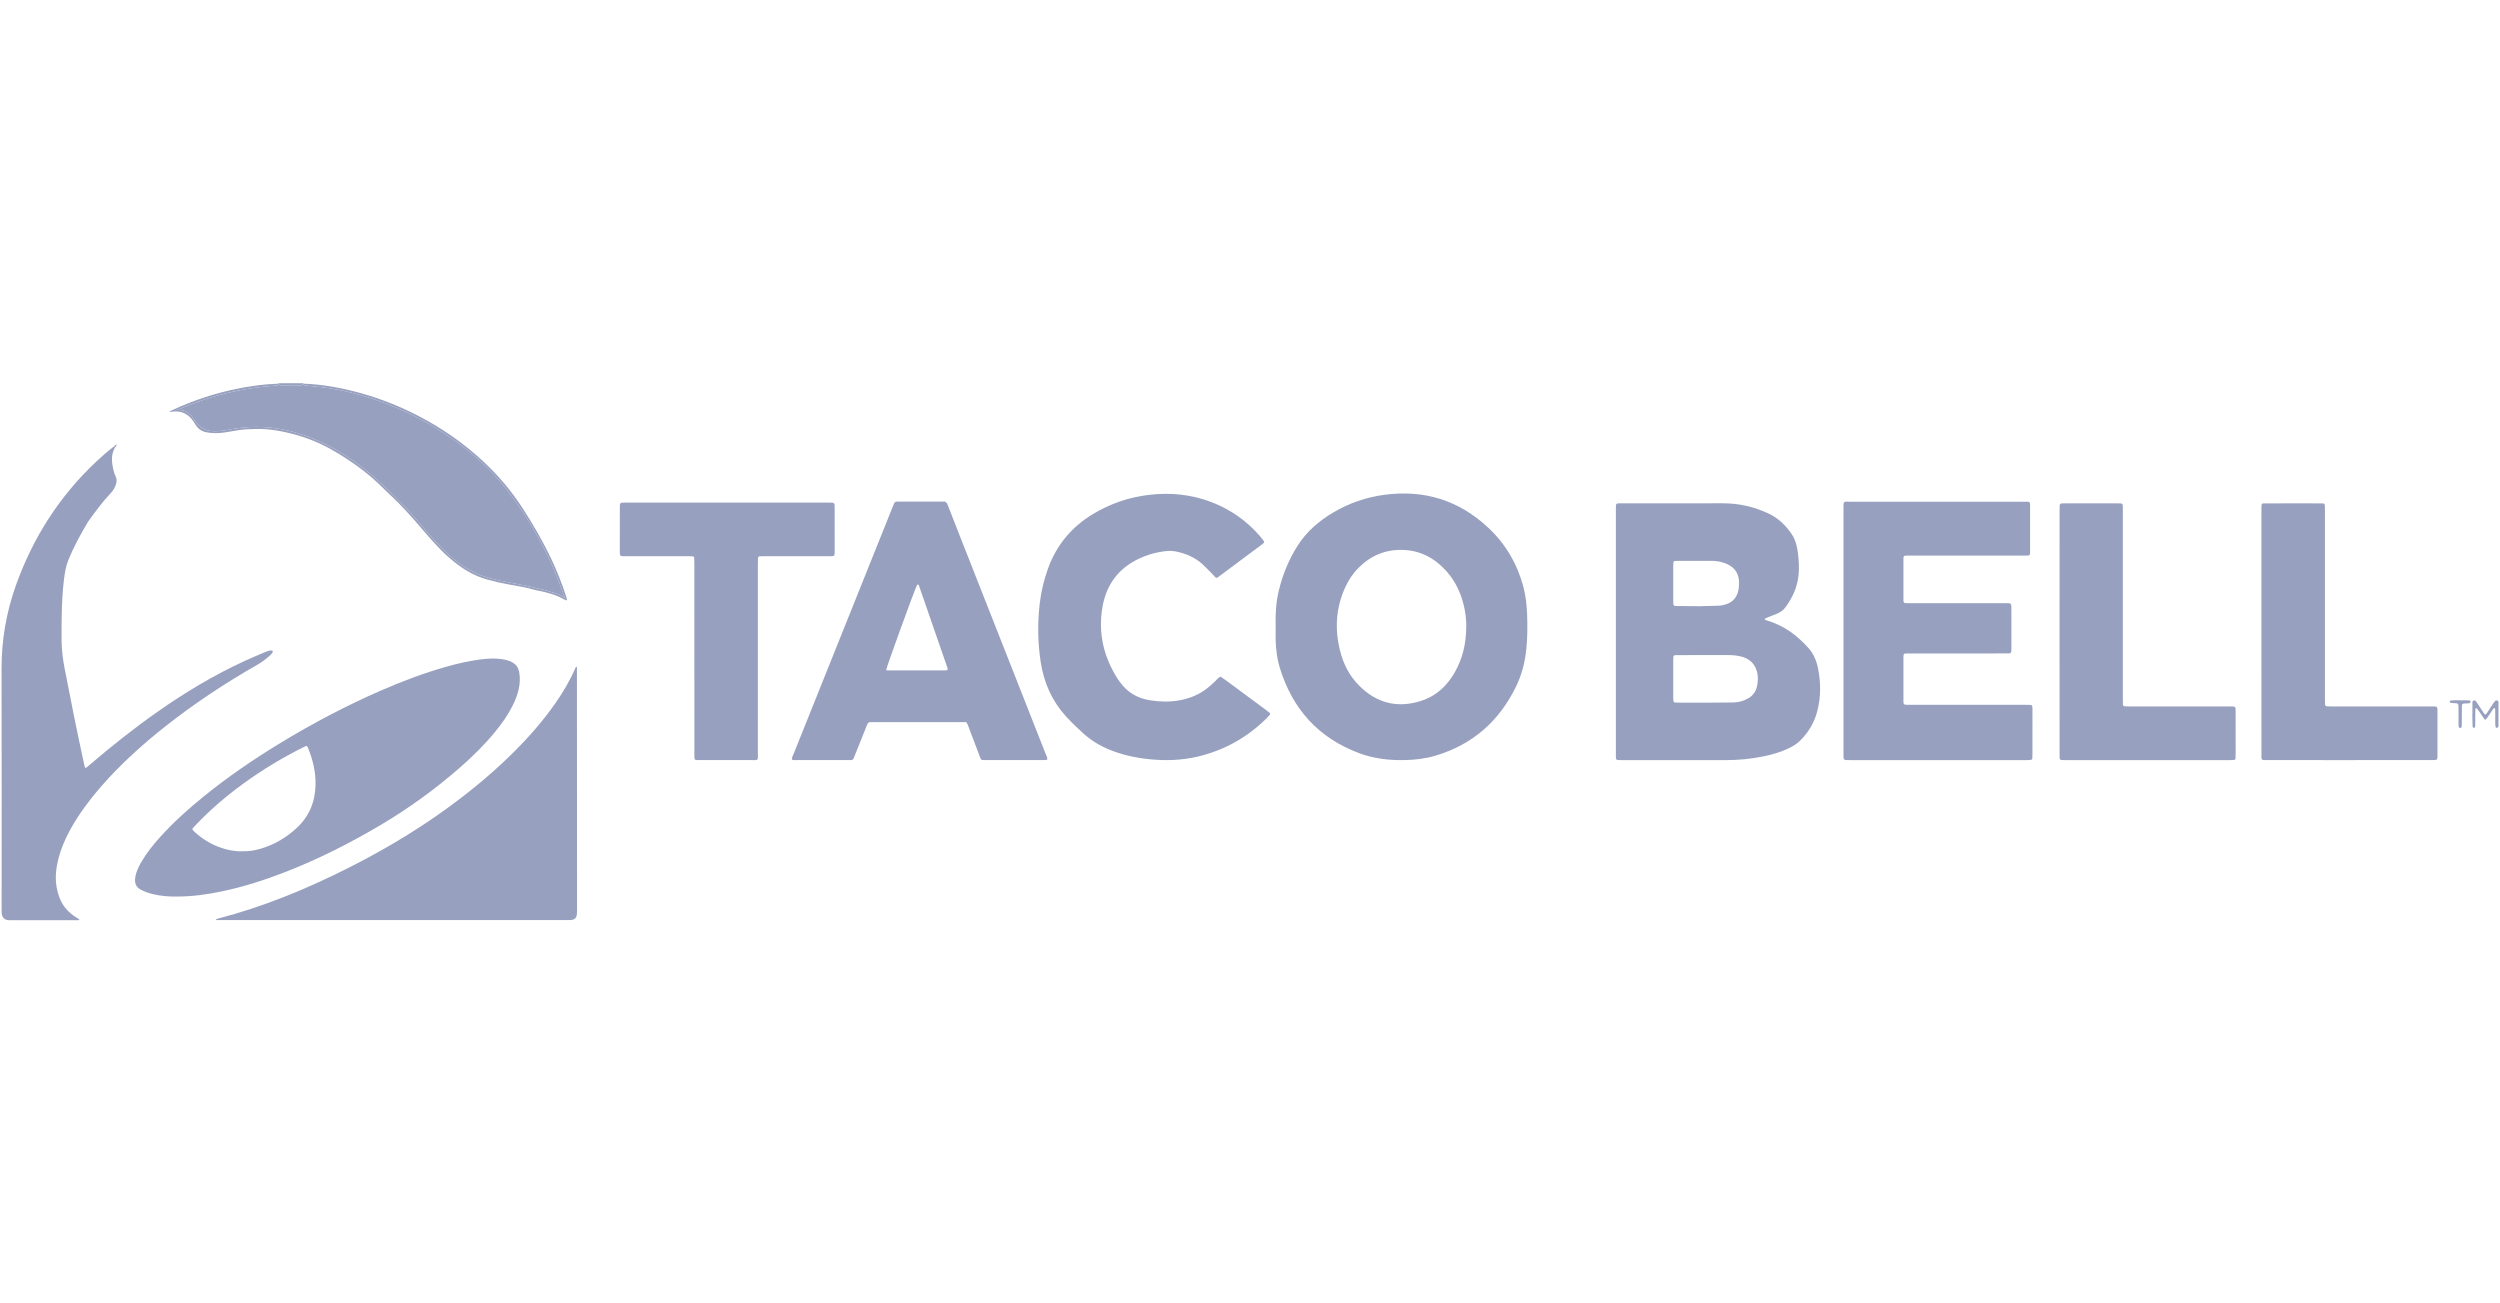 <svg width="94" height="49" viewBox="0 0 94 49" fill="none" xmlns="http://www.w3.org/2000/svg">
<g clip-path="url(#clip0_138_56224)">
<path d="M10.48 14.425C10.667 14.426 10.855 14.428 11.043 14.429C11.158 14.429 11.274 14.426 11.389 14.425C11.39 14.416 11.392 14.408 11.399 14.4H10.471C10.477 14.408 10.479 14.416 10.48 14.425Z" fill="#97A0BF"/>
<path d="M10.48 14.425C10.479 14.416 10.477 14.408 10.471 14.4C10.47 14.408 10.469 14.417 10.468 14.425H10.48Z" fill="#97A0BF"/>
<path d="M11.389 14.425C11.393 14.425 11.398 14.425 11.402 14.425C11.401 14.416 11.4 14.408 11.399 14.4C11.392 14.408 11.39 14.416 11.389 14.425Z" fill="#97A0BF"/>
<path d="M6.028 31.465C5.771 31.75 5.53 32.048 5.332 32.38C5.249 32.52 5.175 32.665 5.125 32.822C5.099 32.903 5.08 32.984 5.077 33.07C5.071 33.241 5.136 33.367 5.286 33.447C5.428 33.523 5.578 33.578 5.734 33.616C6.046 33.692 6.363 33.715 6.635 33.71C7.251 33.711 7.81 33.627 8.364 33.511C9.166 33.342 9.944 33.092 10.709 32.795C11.96 32.31 13.155 31.705 14.312 31.02C15.379 30.388 16.38 29.662 17.317 28.84C17.78 28.433 18.22 28 18.614 27.52C18.861 27.219 19.086 26.902 19.264 26.553C19.368 26.35 19.453 26.139 19.503 25.915C19.551 25.699 19.562 25.483 19.52 25.264C19.487 25.095 19.398 24.975 19.25 24.897C19.128 24.833 18.997 24.803 18.863 24.783C18.597 24.742 18.332 24.763 18.068 24.795C17.631 24.85 17.202 24.95 16.778 25.07C15.943 25.305 15.132 25.613 14.335 25.959C13.029 26.526 11.77 27.191 10.55 27.932C9.542 28.544 8.568 29.208 7.649 29.955C7.075 30.42 6.526 30.914 6.028 31.465ZM11.394 28.102C11.545 28.027 11.536 28.008 11.607 28.187C11.776 28.61 11.872 29.048 11.864 29.507C11.851 30.151 11.624 30.7 11.157 31.131C10.768 31.491 10.323 31.756 9.818 31.907C9.59 31.975 9.364 32.014 9.09 32.008C8.805 32.014 8.518 31.955 8.239 31.85C7.909 31.727 7.613 31.543 7.347 31.307C7.31 31.275 7.277 31.239 7.244 31.203C7.229 31.187 7.229 31.166 7.243 31.149C7.275 31.111 7.307 31.074 7.341 31.039C7.891 30.457 8.496 29.94 9.139 29.471C9.854 28.95 10.607 28.496 11.394 28.102Z" fill="#97A0BF"/>
<path d="M19.227 28.367C18.375 29.203 17.452 29.947 16.479 30.628C15.407 31.379 14.281 32.035 13.118 32.623C11.532 33.425 9.898 34.098 8.181 34.543C8.158 34.549 8.133 34.552 8.111 34.594H8.268C8.882 34.594 9.495 34.594 10.109 34.594H21.284C21.346 34.594 21.41 34.597 21.472 34.592C21.612 34.579 21.679 34.51 21.692 34.364C21.698 34.3 21.697 34.235 21.697 34.17C21.696 31.186 21.695 28.203 21.693 25.22C21.693 25.185 21.694 25.15 21.692 25.115C21.691 25.098 21.699 25.074 21.672 25.068C21.647 25.08 21.641 25.104 21.631 25.126C21.43 25.592 21.173 26.024 20.885 26.437C20.396 27.138 19.833 27.772 19.227 28.367Z" fill="#97A0BF"/>
<path d="M0.061 34.112C0.061 34.167 0.06 34.221 0.061 34.276C0.062 34.311 0.063 34.346 0.069 34.38C0.095 34.511 0.179 34.587 0.31 34.598C0.353 34.601 0.397 34.599 0.44 34.599H2.498C2.639 34.599 2.779 34.6 2.919 34.599C2.94 34.598 2.968 34.61 2.982 34.569C2.939 34.541 2.895 34.513 2.85 34.484C2.58 34.313 2.371 34.086 2.248 33.78C2.125 33.47 2.08 33.149 2.106 32.816C2.135 32.456 2.23 32.113 2.363 31.78C2.517 31.397 2.716 31.04 2.941 30.697C3.28 30.18 3.669 29.705 4.086 29.255C4.739 28.552 5.45 27.918 6.199 27.326C7.296 26.458 8.458 25.69 9.668 24.999C9.838 24.902 9.993 24.785 10.14 24.655C10.18 24.619 10.219 24.582 10.246 24.534C10.255 24.516 10.263 24.496 10.251 24.478C10.239 24.46 10.219 24.456 10.199 24.457C10.106 24.461 10.02 24.496 9.935 24.532C9.681 24.64 9.426 24.747 9.175 24.863C8.039 25.387 6.968 26.031 5.939 26.751C5.044 27.378 4.188 28.059 3.355 28.772C3.322 28.8 3.289 28.829 3.254 28.856C3.221 28.882 3.201 28.877 3.189 28.839C3.181 28.811 3.174 28.782 3.167 28.753C2.903 27.54 2.657 26.324 2.424 25.104C2.363 24.782 2.323 24.457 2.316 24.128C2.31 23.814 2.315 23.501 2.32 23.188C2.327 22.705 2.35 22.224 2.411 21.745C2.442 21.508 2.482 21.273 2.572 21.051C2.774 20.554 3.031 20.087 3.304 19.629C3.317 19.608 3.332 19.588 3.346 19.568C3.605 19.209 3.869 18.852 4.173 18.531C4.262 18.436 4.325 18.326 4.364 18.2C4.392 18.107 4.396 18.013 4.352 17.924C4.279 17.776 4.249 17.615 4.224 17.453C4.19 17.229 4.212 17.017 4.328 16.82C4.316 16.807 4.304 16.795 4.292 16.782C4.053 16.96 3.829 17.158 3.612 17.363C2.237 18.656 1.241 20.211 0.599 22.007C0.236 23.024 0.055 24.073 0.058 25.161C0.066 28.145 0.061 31.128 0.061 34.112Z" fill="#97A0BF"/>
<path d="M11.257 14.498C11.042 14.507 10.827 14.507 10.612 14.498C10.561 14.496 10.508 14.492 10.477 14.443C10.477 14.443 10.477 14.444 10.477 14.444C10.44 14.505 10.378 14.497 10.321 14.501C9.152 14.586 8.022 14.849 6.935 15.304C6.816 15.353 6.699 15.41 6.57 15.426C6.874 15.37 7.132 15.494 7.278 15.743C7.499 16.121 7.802 16.242 8.202 16.209C8.327 16.198 8.453 16.189 8.575 16.163C9.705 15.925 10.796 16.08 11.852 16.524C12.713 16.887 13.48 17.411 14.179 18.04C14.542 18.367 14.892 18.71 15.231 19.063C15.571 19.416 15.876 19.802 16.201 20.168C16.683 20.709 17.19 21.217 17.85 21.531C18.266 21.728 18.711 21.823 19.158 21.904C19.743 22.01 20.326 22.128 20.893 22.31C21.035 22.355 21.179 22.406 21.279 22.532C21.2 22.432 21.17 22.31 21.13 22.194C20.651 20.824 19.949 19.581 19.081 18.44C18.41 17.559 17.574 16.862 16.659 16.265C15.86 15.743 15.008 15.334 14.11 15.029C13.36 14.774 12.594 14.596 11.805 14.528C11.709 14.52 11.614 14.502 11.517 14.499C11.47 14.498 11.42 14.495 11.392 14.444C11.361 14.492 11.308 14.496 11.257 14.498Z" fill="#97A0BF"/>
<path d="M21.314 22.575L21.313 22.574V22.576L21.314 22.575Z" fill="#97A0BF"/>
<path d="M11.517 14.499C11.614 14.502 11.709 14.52 11.805 14.528C12.594 14.596 13.36 14.774 14.11 15.029C15.008 15.334 15.859 15.743 16.659 16.265C17.574 16.862 18.41 17.559 19.081 18.44C19.949 19.581 20.651 20.824 21.13 22.194C21.17 22.31 21.2 22.432 21.279 22.532C21.179 22.406 21.035 22.355 20.893 22.31C20.325 22.129 19.743 22.01 19.158 21.904C18.711 21.823 18.266 21.728 17.85 21.531C17.19 21.217 16.683 20.709 16.201 20.168C15.876 19.802 15.571 19.416 15.231 19.063C14.891 18.71 14.542 18.367 14.179 18.04C13.48 17.411 12.712 16.887 11.851 16.524C10.796 16.08 9.705 15.925 8.575 16.163C8.453 16.189 8.327 16.198 8.202 16.209C7.802 16.242 7.499 16.121 7.277 15.743C7.132 15.494 6.874 15.37 6.57 15.426C6.698 15.41 6.816 15.353 6.935 15.304C8.022 14.849 9.152 14.586 10.321 14.501C10.378 14.497 10.44 14.505 10.477 14.444C10.477 14.444 10.477 14.443 10.477 14.443C10.474 14.437 10.47 14.432 10.468 14.425C10.323 14.431 10.179 14.44 10.034 14.452C9.692 14.482 9.353 14.532 9.016 14.597C8.12 14.77 7.258 15.054 6.428 15.444C6.409 15.453 6.382 15.455 6.379 15.489C6.437 15.483 6.494 15.475 6.551 15.471C6.851 15.453 7.084 15.581 7.26 15.826C7.294 15.873 7.325 15.924 7.356 15.975C7.451 16.131 7.589 16.222 7.765 16.255C7.98 16.296 8.197 16.294 8.413 16.265C8.695 16.227 8.973 16.158 9.259 16.142C9.51 16.129 9.761 16.122 10.011 16.14C10.325 16.162 10.633 16.223 10.939 16.299C11.52 16.442 12.069 16.669 12.588 16.975C13.164 17.314 13.71 17.697 14.202 18.157C14.356 18.3 14.504 18.45 14.657 18.594C15.093 19.003 15.495 19.445 15.88 19.905C16.111 20.179 16.35 20.446 16.601 20.701C16.794 20.897 17.002 21.074 17.221 21.238C17.552 21.485 17.912 21.675 18.307 21.787C18.582 21.865 18.86 21.929 19.141 21.978C19.46 22.033 19.779 22.084 20.091 22.176C20.151 22.194 20.214 22.203 20.275 22.216C20.603 22.284 20.924 22.373 21.219 22.541C21.248 22.558 21.278 22.574 21.312 22.574C21.319 22.503 21.29 22.439 21.269 22.374C21.122 21.921 20.946 21.48 20.744 21.05C20.433 20.387 20.067 19.756 19.672 19.142C19.246 18.48 18.747 17.885 18.174 17.352C17.54 16.763 16.848 16.26 16.1 15.838C15.292 15.383 14.445 15.025 13.555 14.779C12.849 14.584 12.133 14.452 11.401 14.425C11.399 14.432 11.395 14.438 11.392 14.444C11.419 14.495 11.47 14.498 11.517 14.499Z" fill="#97A0BF"/>
<path d="M10.613 14.498C10.827 14.507 11.042 14.507 11.257 14.498C11.308 14.496 11.361 14.492 11.392 14.444C11.392 14.443 11.391 14.443 11.391 14.443C11.389 14.437 11.389 14.431 11.389 14.425C11.274 14.426 11.158 14.429 11.043 14.429C10.855 14.428 10.667 14.426 10.48 14.425C10.48 14.431 10.479 14.437 10.477 14.443C10.508 14.492 10.561 14.496 10.613 14.498Z" fill="#97A0BF"/>
<path d="M10.48 14.425H10.468C10.471 14.432 10.474 14.437 10.477 14.442C10.479 14.437 10.48 14.431 10.48 14.425Z" fill="#97A0BF"/>
<path d="M11.391 14.442C11.391 14.442 11.392 14.443 11.392 14.443C11.396 14.438 11.399 14.432 11.402 14.425C11.398 14.425 11.393 14.425 11.389 14.425C11.389 14.431 11.389 14.436 11.391 14.442Z" fill="#97A0BF"/>
<path d="M4.328 16.82C4.353 16.79 4.399 16.771 4.379 16.717C4.339 16.722 4.314 16.751 4.292 16.783C4.322 16.777 4.334 16.789 4.328 16.82Z" fill="#97A0BF"/>
<path d="M4.328 16.82C4.334 16.789 4.322 16.777 4.292 16.783C4.304 16.795 4.316 16.807 4.328 16.82Z" fill="#97A0BF"/>
<path d="M21.314 22.575L21.313 22.576L21.317 22.579L21.314 22.575Z" fill="#97A0BF"/>
<path d="M68.004 24.373C67.572 23.884 67.063 23.514 66.438 23.331C66.405 23.322 66.367 23.321 66.347 23.268C66.395 23.246 66.443 23.222 66.492 23.202C66.596 23.16 66.702 23.121 66.806 23.078C66.931 23.026 67.045 22.953 67.127 22.842C67.395 22.48 67.58 22.082 67.626 21.623C67.653 21.355 67.637 21.089 67.606 20.824C67.575 20.558 67.516 20.299 67.361 20.073C67.135 19.744 66.858 19.478 66.496 19.308C65.951 19.052 65.384 18.924 64.786 18.924C63.525 18.926 62.264 18.925 61.003 18.925C60.738 18.925 60.757 18.898 60.757 19.184C60.757 22.235 60.757 25.285 60.757 28.335C60.757 28.601 60.734 28.579 60.994 28.58C62.29 28.58 63.587 28.579 64.883 28.581C65.361 28.581 65.834 28.536 66.302 28.44C66.626 28.373 66.942 28.284 67.243 28.141C67.403 28.066 67.555 27.977 67.683 27.85C67.992 27.543 68.214 27.18 68.326 26.753C68.469 26.214 68.466 25.669 68.357 25.125C68.301 24.846 68.192 24.585 68.004 24.373ZM62.914 21.281C62.914 21.238 62.916 21.194 62.92 21.152C62.923 21.12 62.94 21.097 62.972 21.094C63.013 21.09 63.055 21.088 63.097 21.088C63.517 21.087 63.936 21.087 64.356 21.088C64.561 21.088 64.759 21.125 64.947 21.213C65.237 21.349 65.388 21.577 65.388 21.908C65.388 22.032 65.381 22.153 65.344 22.271C65.28 22.475 65.156 22.621 64.96 22.698C64.848 22.742 64.733 22.772 64.613 22.775C64.347 22.783 64.082 22.789 63.816 22.796V22.79C63.585 22.79 63.354 22.79 63.124 22.789C63.082 22.789 63.04 22.789 62.998 22.786C62.951 22.782 62.92 22.757 62.917 22.706C62.915 22.67 62.914 22.634 62.914 22.598C62.914 22.159 62.914 21.72 62.914 21.281ZM66.062 25.811C66.016 26.011 65.904 26.162 65.728 26.26C65.56 26.355 65.379 26.409 65.187 26.412C64.886 26.418 64.585 26.418 64.284 26.42C64.228 26.42 64.172 26.42 64.116 26.42C63.786 26.42 63.457 26.42 63.128 26.419C63.079 26.419 63.03 26.419 62.981 26.414C62.943 26.41 62.92 26.384 62.917 26.342C62.916 26.306 62.914 26.27 62.914 26.234C62.914 25.759 62.914 25.283 62.914 24.807C62.914 24.771 62.916 24.735 62.919 24.699C62.922 24.656 62.95 24.637 62.988 24.634C63.037 24.631 63.086 24.632 63.135 24.632C63.752 24.632 64.368 24.633 64.984 24.631C65.139 24.631 65.291 24.645 65.443 24.679C65.914 24.787 66.098 25.14 66.097 25.533C66.097 25.627 66.083 25.72 66.062 25.811Z" fill="#97A0BF"/>
<path d="M57.274 22.046C57.038 21.176 56.595 20.433 55.946 19.83C54.834 18.795 53.523 18.405 52.042 18.606C51.368 18.697 50.733 18.915 50.142 19.262C49.6 19.581 49.127 19.984 48.784 20.527C48.461 21.038 48.233 21.595 48.088 22.187C47.975 22.644 47.95 23.112 47.965 23.582C47.965 23.762 47.958 23.943 47.966 24.122C47.982 24.454 48.021 24.785 48.118 25.102C48.597 26.671 49.584 27.747 51.087 28.313C51.646 28.524 52.228 28.592 52.822 28.579C53.209 28.571 53.591 28.526 53.963 28.416C55.353 28.005 56.368 27.13 57.011 25.797C57.226 25.352 57.342 24.881 57.391 24.389C57.434 23.971 57.434 23.553 57.421 23.135C57.409 22.768 57.371 22.402 57.274 22.046ZM54.697 25.283C54.402 25.8 53.986 26.179 53.427 26.356C52.54 26.636 51.752 26.441 51.089 25.764C50.742 25.411 50.518 24.981 50.394 24.498C50.183 23.683 50.223 22.885 50.567 22.112C50.694 21.827 50.861 21.571 51.079 21.352C51.544 20.884 52.098 20.656 52.751 20.677C53.414 20.698 53.95 20.988 54.391 21.482C54.751 21.886 54.962 22.368 55.069 22.901C55.116 23.135 55.132 23.372 55.132 23.537C55.13 24.207 54.992 24.767 54.697 25.283Z" fill="#97A0BF"/>
<path d="M76.321 26.504C76.251 26.5 76.181 26.501 76.111 26.501C74.702 26.501 73.293 26.501 71.885 26.501C71.822 26.501 71.758 26.503 71.695 26.5C71.585 26.496 71.573 26.483 71.569 26.377C71.567 26.327 71.569 26.276 71.569 26.226V24.971C71.569 24.891 71.568 24.812 71.569 24.733C71.571 24.574 71.572 24.573 71.717 24.57C71.829 24.569 71.942 24.57 72.054 24.57C73.189 24.57 74.325 24.57 75.46 24.569C75.622 24.569 75.624 24.565 75.628 24.402C75.629 24.358 75.628 24.315 75.628 24.272C75.628 23.839 75.629 23.406 75.628 22.973C75.628 22.65 75.649 22.681 75.347 22.681C74.183 22.68 73.02 22.68 71.856 22.68C71.786 22.68 71.716 22.68 71.646 22.677C71.596 22.675 71.571 22.645 71.57 22.593C71.57 22.543 71.569 22.492 71.569 22.442C71.569 22.009 71.568 21.576 71.569 21.143C71.57 20.865 71.541 20.892 71.82 20.891C73.229 20.891 74.638 20.891 76.046 20.891C76.109 20.891 76.173 20.892 76.236 20.89C76.308 20.887 76.325 20.87 76.329 20.803C76.332 20.746 76.331 20.688 76.331 20.63C76.331 20.132 76.332 19.635 76.331 19.137C76.331 18.826 76.357 18.865 76.056 18.865C73.904 18.864 71.753 18.864 69.601 18.865C69.292 18.865 69.315 18.819 69.315 19.149C69.315 20.671 69.315 22.193 69.315 23.715C69.315 25.245 69.315 26.774 69.315 28.303C69.315 28.602 69.289 28.58 69.59 28.58C71.581 28.58 73.571 28.58 75.562 28.58C75.779 28.58 75.996 28.58 76.214 28.58C76.263 28.579 76.312 28.578 76.361 28.572C76.39 28.569 76.412 28.545 76.415 28.515C76.42 28.457 76.42 28.399 76.42 28.342C76.421 27.851 76.421 27.361 76.421 26.87C76.421 26.784 76.422 26.697 76.419 26.61C76.416 26.524 76.4 26.508 76.321 26.504Z" fill="#97A0BF"/>
<path d="M35.632 18.982C35.599 18.898 35.555 18.847 35.461 18.859C35.441 18.861 35.419 18.859 35.398 18.859H33.822C33.787 18.859 33.752 18.859 33.717 18.861C33.672 18.863 33.637 18.882 33.619 18.928C33.592 18.994 33.564 19.06 33.537 19.127C32.752 21.085 31.967 23.043 31.181 25.002C30.738 26.107 30.293 27.212 29.851 28.319C29.82 28.396 29.774 28.472 29.773 28.56C29.846 28.591 29.917 28.578 29.985 28.578C30.609 28.579 31.233 28.579 31.856 28.578C32.101 28.577 32.058 28.607 32.155 28.368C32.306 27.995 32.456 27.623 32.604 27.249C32.632 27.179 32.671 27.144 32.745 27.151C32.78 27.154 32.815 27.151 32.85 27.151H36.328C36.389 27.227 36.407 27.305 36.435 27.378C36.564 27.714 36.689 28.05 36.818 28.385C36.899 28.595 36.862 28.578 37.084 28.578C37.785 28.579 38.485 28.579 39.186 28.578C39.248 28.578 39.311 28.589 39.379 28.559C39.386 28.479 39.342 28.41 39.314 28.339C38.249 25.634 37.184 22.93 36.118 20.225C35.955 19.811 35.791 19.398 35.632 18.982ZM35.6 25.201C35.566 25.204 35.531 25.208 35.496 25.208C34.81 25.209 34.125 25.209 33.439 25.208C33.399 25.208 33.355 25.219 33.321 25.184C33.347 25.043 34.331 22.329 34.472 22.013C34.48 21.994 34.491 21.974 34.523 21.978C34.562 22.006 34.566 22.058 34.582 22.103C34.921 23.079 35.258 24.055 35.596 25.031C35.61 25.072 35.624 25.113 35.632 25.155C35.636 25.173 35.627 25.198 35.6 25.201Z" fill="#97A0BF"/>
<path d="M40.714 27.56C41.011 27.832 41.346 28.037 41.714 28.187C42.192 28.383 42.69 28.492 43.201 28.545C43.819 28.61 44.433 28.59 45.039 28.447C46.024 28.213 46.883 27.736 47.614 27.018C47.66 26.973 47.702 26.925 47.744 26.876C47.764 26.852 47.761 26.821 47.736 26.801C47.693 26.764 47.648 26.73 47.602 26.696C47.113 26.334 46.625 25.971 46.135 25.61C46.056 25.551 45.972 25.498 45.891 25.443C45.795 25.479 45.745 25.572 45.669 25.634C45.615 25.679 45.564 25.729 45.512 25.777C45.177 26.082 44.781 26.254 44.346 26.333C43.984 26.398 43.621 26.388 43.258 26.333C42.785 26.262 42.396 26.047 42.111 25.646C42.086 25.611 42.059 25.578 42.035 25.543C41.502 24.714 41.281 23.809 41.452 22.826C41.596 21.99 42.048 21.378 42.803 21.016C43.065 20.89 43.338 20.799 43.623 20.753C43.801 20.723 43.981 20.694 44.166 20.727C44.575 20.801 44.945 20.957 45.253 21.251C45.376 21.368 45.493 21.492 45.613 21.614C45.643 21.644 45.67 21.678 45.7 21.707C45.722 21.729 45.749 21.733 45.776 21.715C45.8 21.698 45.823 21.683 45.846 21.666C46.379 21.269 46.913 20.872 47.446 20.474C47.479 20.449 47.52 20.43 47.536 20.366C47.481 20.297 47.423 20.216 47.359 20.142C46.859 19.567 46.253 19.15 45.552 18.88C44.782 18.584 43.987 18.51 43.174 18.61C42.434 18.701 41.742 18.939 41.099 19.326C40.295 19.809 39.72 20.493 39.398 21.397C39.251 21.811 39.148 22.238 39.096 22.675C39.008 23.417 39.018 24.157 39.131 24.896C39.25 25.671 39.554 26.356 40.077 26.932C40.279 27.154 40.494 27.359 40.714 27.56Z" fill="#97A0BF"/>
<path d="M26.363 28.579C26.972 28.581 27.582 28.582 28.192 28.579C28.542 28.577 28.495 28.63 28.495 28.275C28.497 25.917 28.496 23.559 28.496 21.201C28.496 21.129 28.497 21.057 28.5 20.985C28.502 20.943 28.528 20.919 28.567 20.917C28.63 20.913 28.693 20.913 28.756 20.913C29.436 20.913 30.115 20.913 30.795 20.913C30.949 20.913 31.103 20.915 31.257 20.912C31.368 20.91 31.378 20.898 31.383 20.789C31.385 20.746 31.384 20.703 31.384 20.659C31.384 20.162 31.384 19.664 31.383 19.167C31.383 18.884 31.41 18.898 31.122 18.898H27.338C26.056 18.898 24.774 18.898 23.492 18.898C23.308 18.898 23.306 18.901 23.306 19.091C23.305 19.618 23.305 20.144 23.305 20.67C23.305 20.937 23.294 20.913 23.548 20.913C24.318 20.913 25.089 20.913 25.86 20.913C25.923 20.913 25.986 20.915 26.049 20.919C26.079 20.921 26.1 20.943 26.102 20.975C26.105 21.054 26.108 21.133 26.108 21.212C26.109 23.332 26.109 25.452 26.109 27.573C26.109 27.818 26.108 28.063 26.109 28.308C26.11 28.614 26.085 28.578 26.363 28.579Z" fill="#97A0BF"/>
<path d="M91.368 26.563C90.149 26.562 88.93 26.562 87.711 26.562C87.641 26.562 87.571 26.561 87.501 26.559C87.453 26.557 87.422 26.531 87.42 26.48C87.418 26.407 87.417 26.335 87.417 26.263C87.417 23.92 87.417 21.576 87.417 19.233C87.417 19.168 87.418 19.103 87.416 19.038C87.412 18.943 87.398 18.928 87.3 18.927C87.055 18.925 86.81 18.926 86.565 18.926C86.095 18.926 85.626 18.925 85.156 18.927C85.043 18.927 85.035 18.938 85.031 19.049C85.029 19.114 85.03 19.179 85.03 19.244V23.743C85.03 25.258 85.029 26.772 85.031 28.286C85.031 28.618 84.988 28.579 85.326 28.579C86.16 28.581 86.993 28.58 87.827 28.58C89.039 28.58 90.251 28.58 91.463 28.579C91.647 28.579 91.648 28.577 91.649 28.389C91.65 27.877 91.65 27.365 91.649 26.853C91.648 26.532 91.68 26.563 91.368 26.563Z" fill="#97A0BF"/>
<path d="M83.778 26.563C82.552 26.563 81.325 26.563 80.099 26.563C80.029 26.563 79.959 26.561 79.889 26.557C79.851 26.554 79.824 26.53 79.822 26.488C79.82 26.416 79.819 26.344 79.819 26.272C79.819 23.899 79.819 21.527 79.819 19.155C79.819 18.914 79.829 18.926 79.606 18.926C78.955 18.926 78.303 18.926 77.651 18.926C77.609 18.926 77.567 18.927 77.525 18.929C77.476 18.93 77.447 18.959 77.444 19.008C77.44 19.08 77.44 19.152 77.44 19.224C77.439 20.731 77.439 22.238 77.439 23.745C77.439 25.281 77.439 26.817 77.44 28.353C77.44 28.593 77.428 28.58 77.654 28.58C79.721 28.58 81.788 28.58 83.855 28.58C83.903 28.58 83.952 28.578 84.001 28.573C84.031 28.571 84.053 28.55 84.055 28.518C84.058 28.46 84.06 28.403 84.06 28.345C84.06 27.848 84.061 27.35 84.059 26.853C84.058 26.537 84.098 26.564 83.778 26.563Z" fill="#97A0BF"/>
<path d="M93.898 26.339C93.87 26.333 93.84 26.331 93.819 26.354C93.791 26.386 93.765 26.42 93.741 26.455C93.667 26.568 93.595 26.683 93.52 26.796C93.457 26.89 93.441 26.889 93.374 26.79C93.326 26.719 93.281 26.646 93.234 26.574C93.191 26.509 93.148 26.444 93.104 26.378C93.082 26.346 93.051 26.332 93.014 26.339C92.971 26.347 92.963 26.384 92.963 26.42C92.962 26.564 92.963 26.708 92.963 26.852H92.961C92.961 26.902 92.96 26.953 92.961 27.003C92.963 27.111 92.965 27.219 92.971 27.326C92.972 27.345 92.988 27.363 93.013 27.365C93.038 27.368 93.055 27.352 93.06 27.334C93.068 27.307 93.069 27.277 93.069 27.248C93.07 27.083 93.07 26.917 93.07 26.752C93.07 26.716 93.074 26.68 93.077 26.645C93.078 26.64 93.085 26.632 93.09 26.631C93.103 26.63 93.121 26.626 93.127 26.633C93.151 26.659 93.172 26.687 93.192 26.716C93.265 26.822 93.335 26.929 93.409 27.034C93.427 27.06 93.458 27.067 93.48 27.04C93.511 27.001 93.539 26.959 93.567 26.918C93.627 26.829 93.686 26.74 93.746 26.652C93.758 26.635 93.773 26.619 93.797 26.629C93.821 26.639 93.818 26.662 93.819 26.683C93.821 26.704 93.821 26.726 93.821 26.747C93.821 26.913 93.82 27.078 93.822 27.244C93.822 27.279 93.83 27.314 93.839 27.348C93.841 27.357 93.861 27.368 93.871 27.367C93.89 27.366 93.913 27.36 93.924 27.347C93.937 27.333 93.942 27.308 93.942 27.288C93.943 27 93.943 26.712 93.943 26.424C93.943 26.417 93.942 26.409 93.941 26.402C93.939 26.372 93.93 26.345 93.898 26.339Z" fill="#97A0BF"/>
<path d="M92.838 26.334C92.678 26.332 92.517 26.33 92.357 26.33C92.287 26.33 92.218 26.333 92.148 26.339C92.131 26.34 92.11 26.352 92.111 26.381C92.112 26.408 92.128 26.423 92.146 26.426C92.194 26.433 92.243 26.436 92.291 26.439C92.436 26.448 92.437 26.448 92.44 26.605C92.441 26.705 92.44 26.806 92.44 26.907C92.44 27 92.44 27.093 92.44 27.186C92.44 27.222 92.441 27.258 92.443 27.294C92.445 27.333 92.459 27.366 92.5 27.37C92.545 27.374 92.56 27.342 92.561 27.302C92.563 27.223 92.564 27.144 92.564 27.066C92.565 26.893 92.563 26.721 92.566 26.549C92.567 26.477 92.587 26.458 92.651 26.452C92.686 26.449 92.721 26.45 92.756 26.448C92.784 26.447 92.812 26.446 92.839 26.442C92.87 26.437 92.891 26.417 92.891 26.386C92.892 26.352 92.868 26.334 92.838 26.334Z" fill="#97A0BF"/>
</g>
<defs>
<clipPath id="clip0_138_56224">
<rect width="94" height="49" fill="white"/>
</clipPath>
</defs>
</svg>
